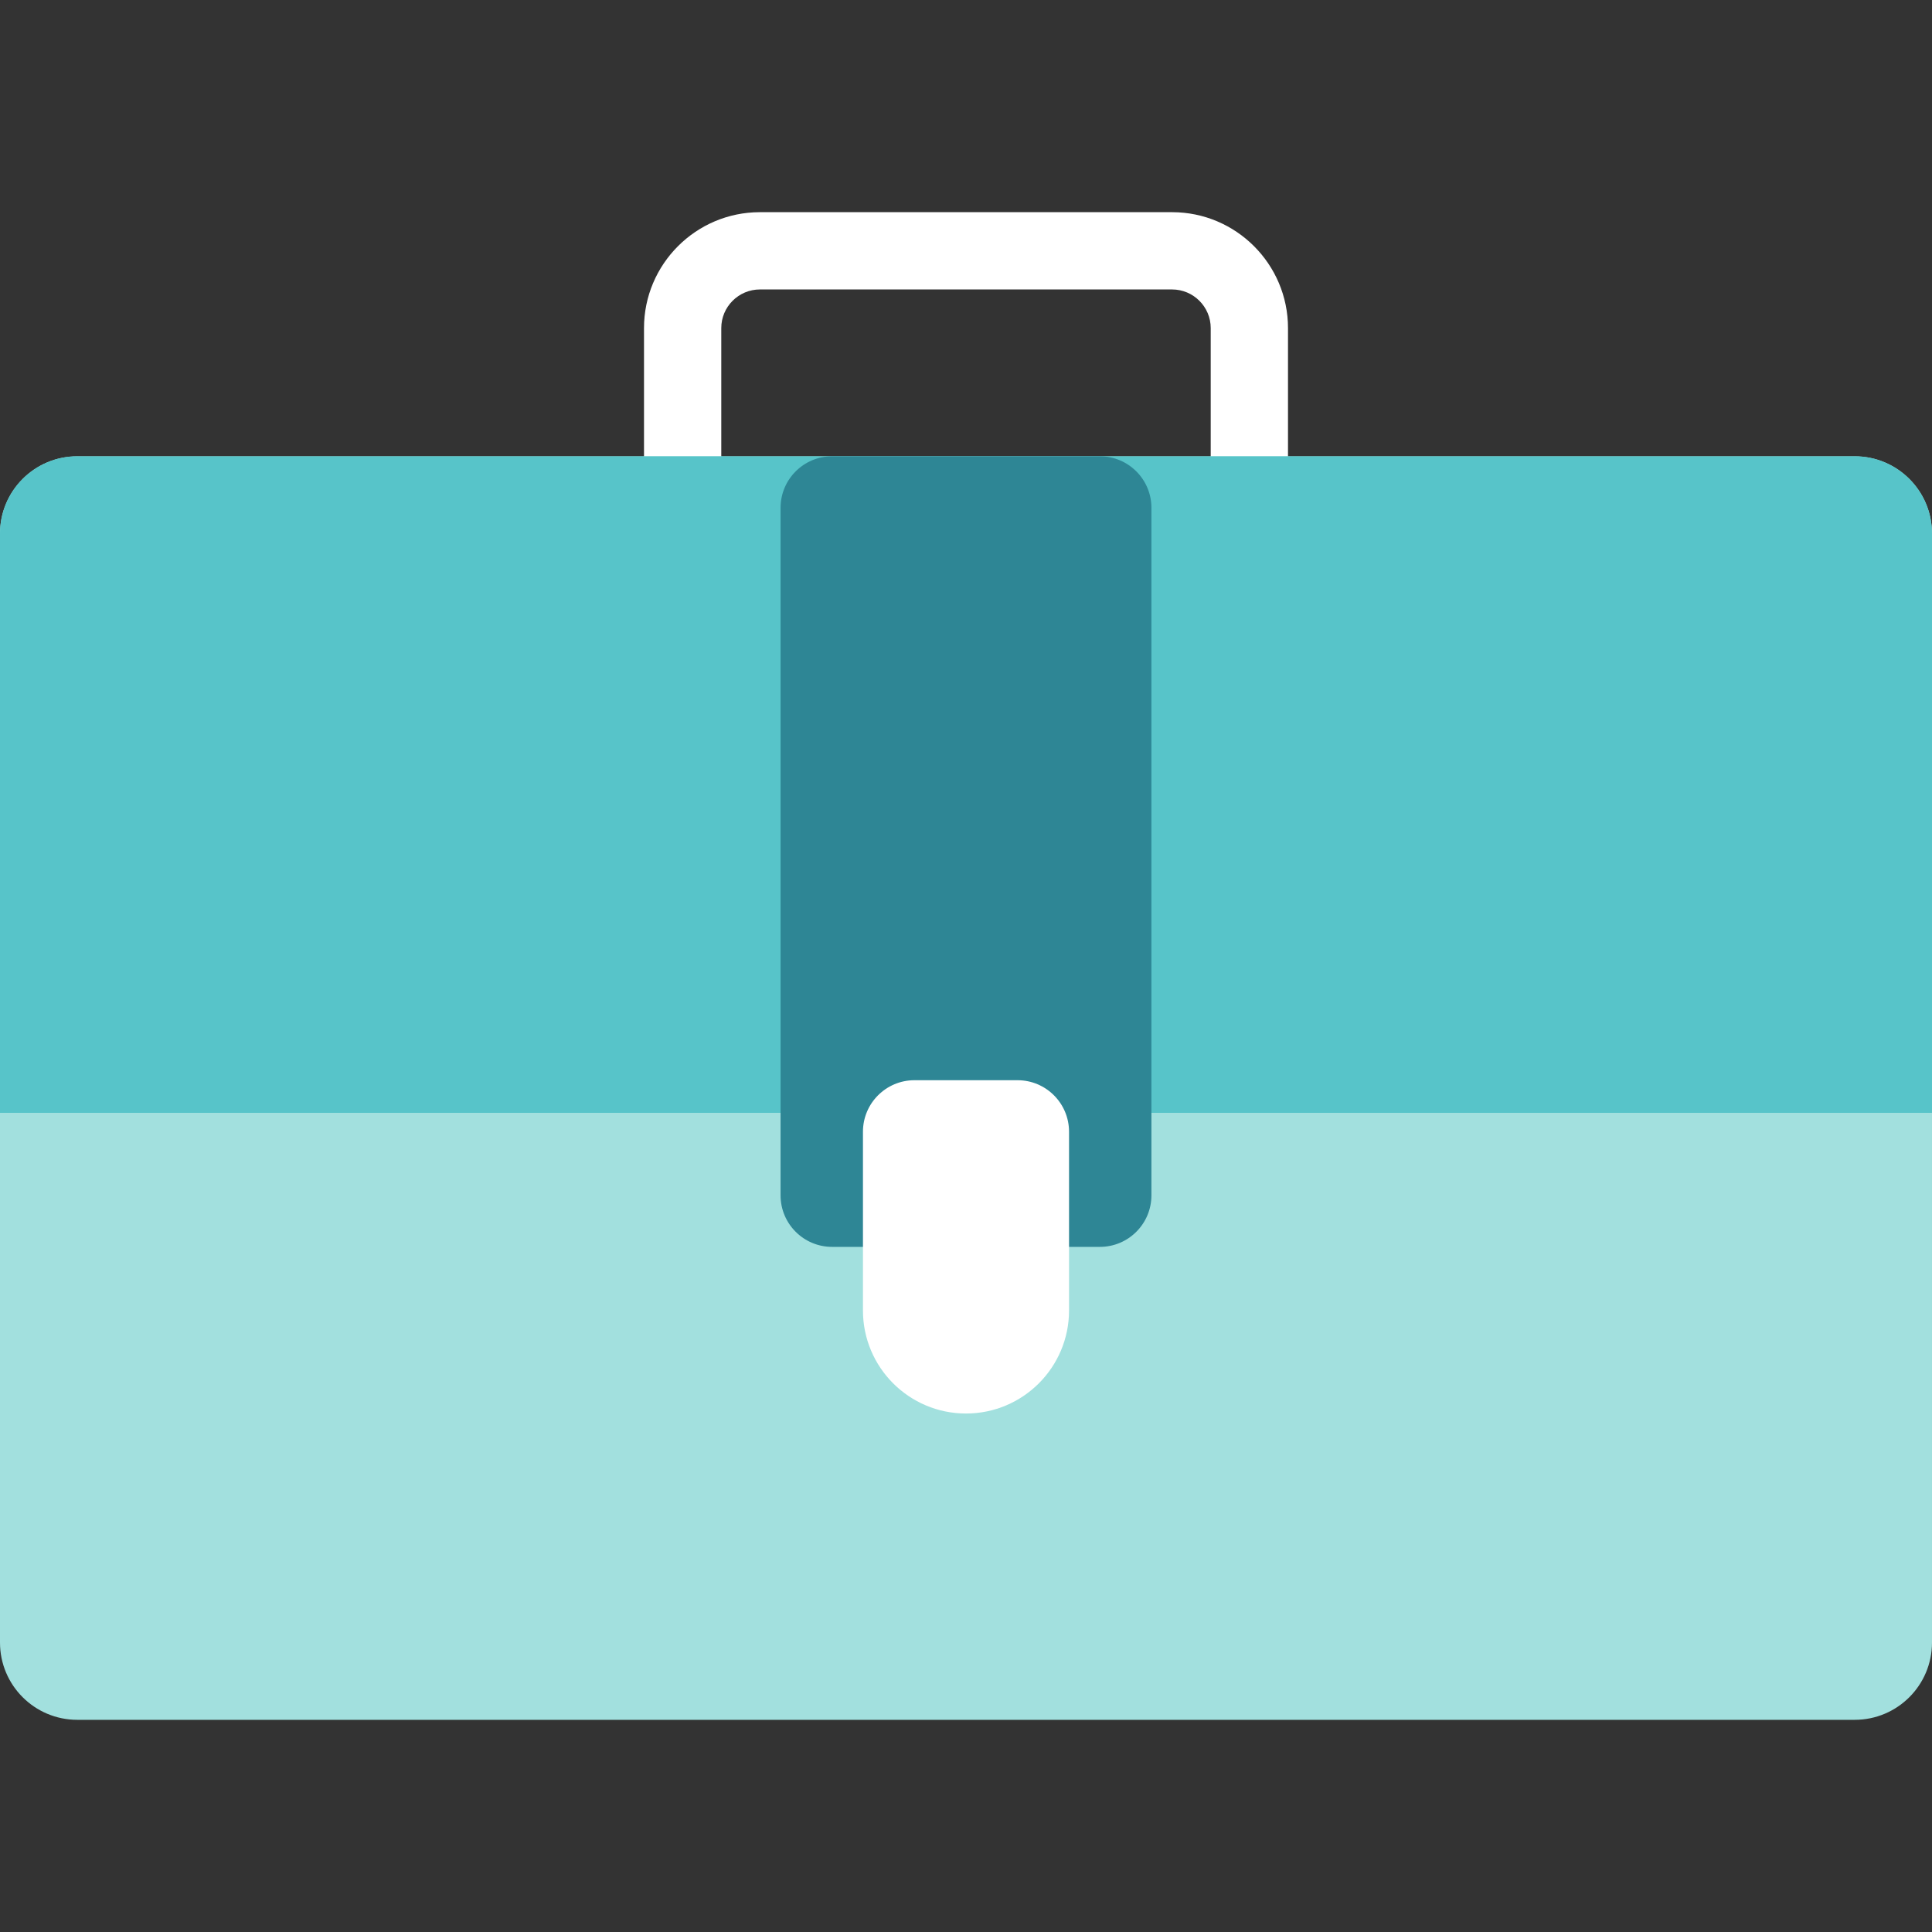 <?xml version="1.0" encoding="UTF-8"?> <svg xmlns="http://www.w3.org/2000/svg" viewBox="0 0 468.29 468.29" data-guides="{&quot;vertical&quot;:[],&quot;horizontal&quot;:[]}"><rect x="0" y="0" width="468.29" height="468.29" fill="#333333" stroke="none"/><path xmlns="http://www.w3.org/2000/svg" fill="#ffffff" stroke="none" fill-opacity="1" stroke-width="1" stroke-opacity="1" color="rgb(51, 51, 51)" data-original="#64798a" id="tSvg127e4d2c13b" title="Path 11" d="M312.192 129.785C260.161 129.785 208.129 129.785 156.097 129.785C156.097 113.032 156.097 96.279 156.097 79.526C156.097 64.032 168.701 51.429 184.195 51.429C217.495 51.429 250.795 51.429 284.096 51.429C299.589 51.429 312.193 64.032 312.193 79.526C312.193 96.279 312.193 113.032 312.192 129.785ZM174.827 111.053C214.372 111.053 253.916 111.053 293.461 111.053C293.461 100.544 293.461 90.035 293.461 79.526C293.461 74.361 289.26 70.16 284.095 70.16C250.794 70.16 217.494 70.16 184.194 70.16C179.029 70.16 174.827 74.361 174.827 79.526C174.827 90.035 174.827 100.544 174.827 111.053Z"></path><path xmlns="http://www.w3.org/2000/svg" fill="#a2e0de" stroke="none" fill-opacity="1" stroke-width="1" stroke-opacity="1" color="rgb(51, 51, 51)" data-original="#fcd462" class="" id="tSvg163c60494c8" title="Path 12" d="M449.557 416.86C305.949 416.86 162.34 416.86 18.732 416.86C8.386 416.86 0 408.474 0 398.129C0 308.529 0 218.93 0 129.331C0 118.986 8.386 110.599 18.732 110.599C162.34 110.599 305.949 110.599 449.557 110.599C459.902 110.599 468.289 118.985 468.289 129.331C468.289 218.93 468.289 308.529 468.289 398.129C468.289 408.474 459.902 416.86 449.557 416.86Z"></path><path xmlns="http://www.w3.org/2000/svg" fill="#57c4c9" stroke="none" fill-opacity="1" stroke-width="1" stroke-opacity="1" color="rgb(51, 51, 51)" data-original="#f6c358" class="" id="tSvgdd2304746" title="Path 13" d="M468.289 269.732C312.193 269.732 156.096 269.732 0 269.732C0 222.931 0 176.131 0 129.331C0 118.986 8.386 110.599 18.732 110.599C162.34 110.599 305.949 110.599 449.557 110.599C459.902 110.599 468.289 118.985 468.289 129.331C468.289 176.131 468.289 222.931 468.289 269.732Z"></path><path xmlns="http://www.w3.org/2000/svg" fill="#2e8695" stroke="none" fill-opacity="1" stroke-width="1" stroke-opacity="1" color="rgb(51, 51, 51)" data-original="#dc8744" class="" id="tSvg19c1b724a6" title="Path 14" d="M266.601 302.224C244.963 302.224 223.325 302.224 201.687 302.224C194.79 302.224 189.199 296.632 189.199 289.736C189.199 234.186 189.199 178.637 189.199 123.087C189.199 116.19 194.79 110.599 201.687 110.599C223.325 110.599 244.963 110.599 266.601 110.599C273.498 110.599 279.089 116.19 279.089 123.087C279.089 178.637 279.089 234.186 279.089 289.736C279.089 296.632 273.498 302.224 266.601 302.224Z"></path><path xmlns="http://www.w3.org/2000/svg" fill="#ffffff" stroke="none" fill-opacity="1" stroke-width="1" stroke-opacity="1" color="rgb(51, 51, 51)" data-original="#d5d6db" class="" id="tSvga0d77873c8" title="Path 15" d="M234.144 342.616C234.144 342.616 234.144 342.616 234.144 342.616C220.35 342.616 209.168 331.434 209.168 317.64C209.168 303.2 209.168 288.759 209.168 274.318C209.168 267.421 214.759 261.83 221.656 261.83C229.981 261.83 238.307 261.83 246.632 261.83C253.529 261.83 259.12 267.421 259.12 274.318C259.12 288.759 259.12 303.2 259.12 317.64C259.12 331.434 247.938 342.616 234.144 342.616Z"></path><defs></defs></svg> 